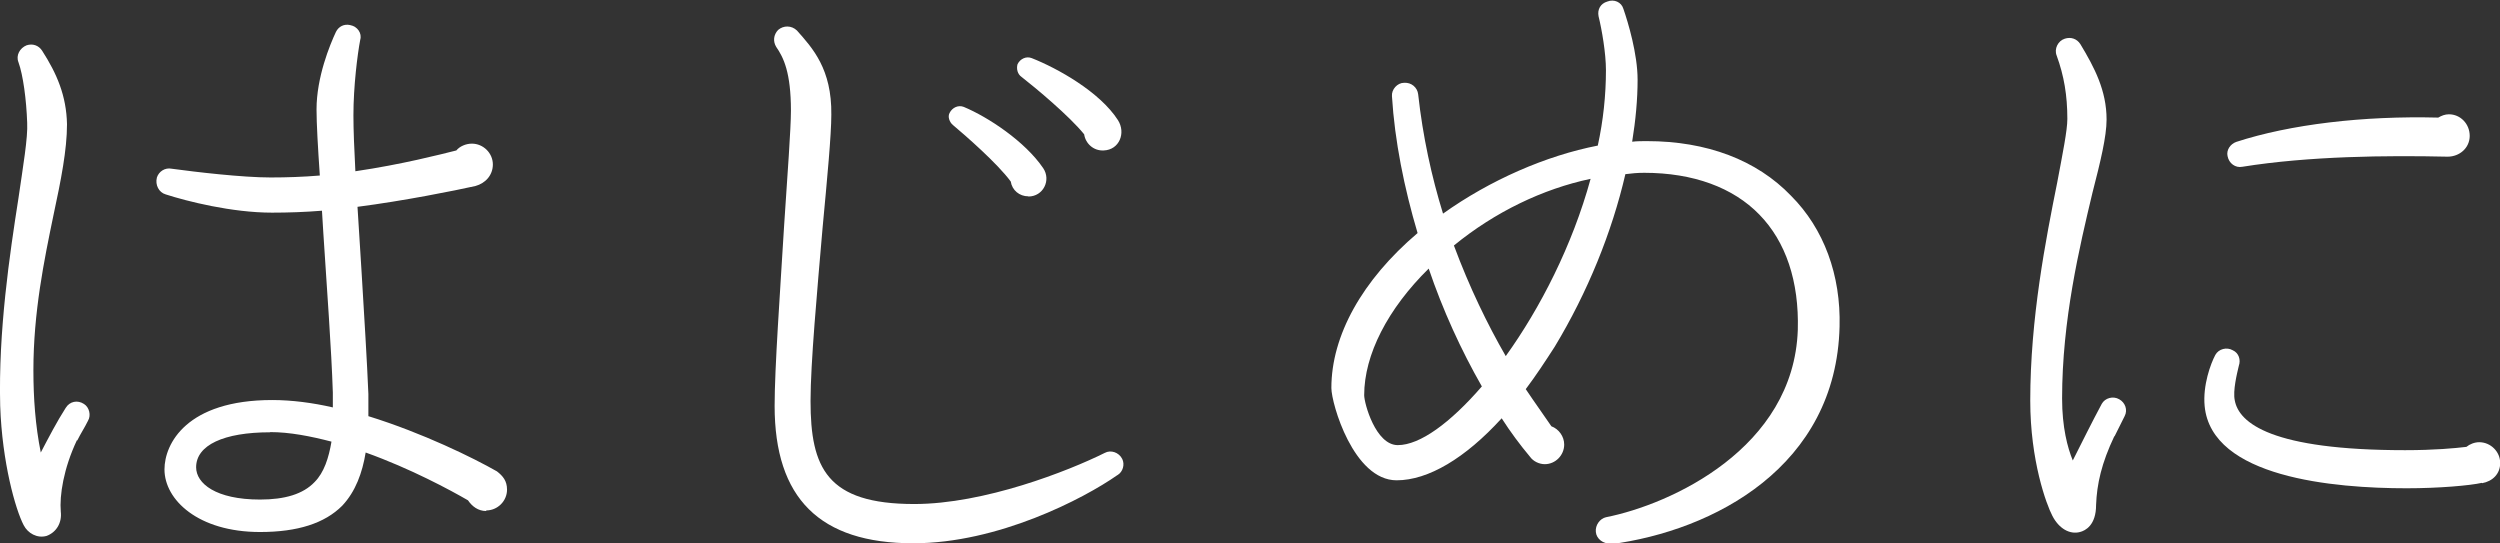 <svg width="230" height="50" viewBox="0 0 230 50" fill="none" xmlns="http://www.w3.org/2000/svg">
<rect x="0" y="0" width="230" height="50" fill="#333333" stroke="none"/>
<g clip-path="url(#clip0_131_2109)">
<path d="M7.075 40.504C5.842 43.115 5.467 45.583 5.592 47.067C5.717 48.122 5.163 48.981 4.288 49.303C3.412 49.553 2.555 49.052 2.18 48.319C1.429 46.888 0.196 42.561 0.018 37.339C-0.161 30.454 0.893 23.391 1.697 18.24C2.126 15.272 2.573 12.661 2.501 11.302C2.43 9.192 2.126 6.903 1.697 5.722C1.447 5.097 1.822 4.417 2.448 4.167C3.001 3.988 3.555 4.167 3.877 4.667C5.235 6.778 6.11 8.816 6.164 11.427C6.164 13.788 5.61 16.577 4.931 19.742C4.055 23.963 3.073 28.738 3.073 34.066C3.073 36.606 3.251 39.145 3.752 41.631C4.502 40.2 5.235 38.788 6.038 37.536C6.414 36.91 7.146 36.785 7.718 37.16C8.218 37.464 8.397 38.215 8.093 38.716C7.789 39.342 7.414 39.896 7.11 40.522L7.075 40.504ZM44.735 47.014C43.985 47.014 43.431 46.584 43.056 46.03C41.448 45.1 37.785 43.115 33.641 41.631C33.337 43.491 32.712 45.225 31.479 46.531C29.871 48.14 27.388 48.945 23.922 48.945C18.223 48.945 15.132 45.976 15.132 43.187C15.132 40.826 17.169 36.803 25.047 36.803C26.834 36.803 28.763 37.053 30.621 37.482V36.123C30.496 32.153 30.067 26.448 29.746 21.424L29.621 19.385C28.067 19.51 26.53 19.564 25.029 19.564C21.314 19.564 17.169 18.509 15.239 17.883C14.614 17.704 14.257 17.006 14.435 16.327C14.614 15.773 15.186 15.397 15.793 15.522C18.026 15.826 22.296 16.327 24.904 16.327C26.387 16.327 27.942 16.273 29.424 16.148C29.246 13.537 29.121 11.373 29.121 10.068C29.121 7.099 30.353 4.113 30.907 2.933C31.157 2.432 31.658 2.182 32.211 2.307C32.89 2.432 33.319 3.058 33.14 3.666C32.89 4.971 32.515 7.94 32.515 10.604C32.515 11.963 32.587 13.698 32.694 15.755C36.964 15.129 40.555 14.199 41.984 13.841C42.288 13.466 42.859 13.215 43.413 13.215C44.467 13.215 45.343 14.092 45.343 15.129C45.343 16.112 44.664 16.863 43.735 17.114C41.805 17.543 37.178 18.473 32.89 19.027L33.266 25.036C33.516 29.184 33.766 33.226 33.891 36.248V38.287C38.911 39.843 43.556 42.132 45.718 43.365C46.272 43.795 46.647 44.242 46.647 45.047C46.647 46.102 45.771 46.96 44.735 46.96V47.014ZM24.851 39.771C20.581 39.771 18.044 40.951 18.044 42.99C18.044 44.474 19.849 45.959 23.922 45.959C26.209 45.959 27.888 45.458 28.942 44.349C29.817 43.473 30.246 42.114 30.496 40.63C28.567 40.129 26.655 39.753 24.851 39.753V39.771Z" fill="white"/>
<path d="M102.78 43.723C99.689 45.887 91.811 49.982 84.021 49.982C75.41 49.982 71.265 45.833 71.265 37.339C71.265 33.87 71.766 26.931 72.141 20.726C72.444 16.13 72.766 11.803 72.766 10.193C72.766 6.652 72.087 5.293 71.408 4.31C71.105 3.809 71.158 3.201 71.587 2.754C72.087 2.325 72.82 2.325 73.32 2.808C74.749 4.417 76.536 6.348 76.482 10.551C76.482 12.411 76.107 16.381 75.678 20.959C75.178 26.788 74.57 33.423 74.57 36.892C74.57 43.026 76.053 46.37 84.111 46.37C90.56 46.37 98.296 43.33 101.637 41.667C102.19 41.363 102.941 41.613 103.244 42.221C103.495 42.722 103.316 43.401 102.816 43.705L102.78 43.723ZM94.598 18.061C93.794 18.061 93.115 17.507 92.99 16.702C91.757 15.021 88.773 12.428 87.666 11.499C87.362 11.248 87.166 10.748 87.362 10.39C87.612 9.889 88.166 9.639 88.666 9.835C90.899 10.765 94.294 13.001 95.973 15.469C96.724 16.577 95.973 18.079 94.615 18.079L94.598 18.061ZM101.547 13.841C100.618 13.895 99.868 13.215 99.743 12.357C98.385 10.676 95.276 8.083 93.99 7.082C93.615 6.831 93.49 6.33 93.615 5.901C93.865 5.401 94.419 5.15 94.919 5.347C97.277 6.277 101.172 8.441 102.851 11.052C103.602 12.232 102.976 13.788 101.547 13.841Z" fill="white"/>
<path d="M148.176 50C147.497 50.054 146.872 49.571 146.818 48.945C146.747 48.319 147.194 47.711 147.747 47.586C153.697 46.406 165.023 41.255 165.398 30.347C165.524 25.876 164.291 22.228 161.861 19.742C159.449 17.257 155.787 15.898 151.267 15.898C150.642 15.898 150.088 15.951 149.534 16.023C148.301 21.352 146.068 26.878 143.031 31.903C142.155 33.262 141.298 34.567 140.369 35.801C141.244 37.107 142.048 38.215 142.727 39.217C143.406 39.467 143.906 40.147 143.906 40.898C143.906 41.881 143.102 42.704 142.12 42.704C141.62 42.704 141.066 42.453 140.762 42.024C139.833 40.916 138.958 39.735 138.154 38.483C134.813 42.15 131.4 44.188 128.488 44.188C124.522 44.188 122.486 37.124 122.486 35.694C122.486 30.866 125.326 25.769 130.418 21.441C129.185 17.293 128.31 12.947 128.06 8.852C128.006 8.226 128.56 7.618 129.167 7.618C129.846 7.564 130.4 8.047 130.471 8.673C130.9 12.572 131.704 16.238 132.758 19.653C137.1 16.559 142.227 14.324 146.997 13.394C147.497 11.105 147.747 8.745 147.747 6.456C147.747 4.9 147.372 2.736 147.068 1.502C146.943 0.876 147.247 0.322 147.872 0.143C148.498 -0.107 149.177 0.197 149.355 0.823C149.784 2.057 150.659 4.971 150.659 7.332C150.659 9.138 150.481 11.052 150.159 13.037C150.588 12.983 151.088 12.983 151.517 12.983C157.02 12.983 161.611 14.717 164.773 18.008C167.81 21.048 169.365 25.322 169.24 30.043C168.936 42.936 157.663 48.82 148.176 50.072V50ZM131.454 24.696C127.667 28.416 125.505 32.636 125.505 36.355C125.505 37.107 126.559 40.951 128.596 40.951C130.632 40.951 133.419 38.913 136.331 35.551C134.42 32.207 132.74 28.541 131.436 24.696H131.454ZM133.759 22.586C135.188 26.431 136.849 29.846 138.529 32.761C141.691 28.362 144.657 22.586 146.336 16.452C141.941 17.382 137.546 19.492 133.759 22.586Z" fill="white"/>
<path d="M194.519 40.129C193.34 42.614 192.911 44.528 192.84 46.459C192.84 48.319 191.857 48.82 191.357 48.945C190.428 49.195 189.428 48.641 188.82 47.461C188.266 46.406 186.783 42.382 186.783 36.856C186.783 29.292 188.213 22.032 189.267 16.774C189.767 14.109 190.196 11.999 190.196 10.944C190.196 8.78 189.892 6.974 189.213 5.114C188.963 4.489 189.338 3.755 189.963 3.559C190.517 3.38 191.071 3.559 191.393 4.059C192.697 6.223 193.805 8.333 193.805 10.998C193.805 12.554 193.251 14.843 192.5 17.758C191.321 22.711 189.713 29.417 189.713 36.66C189.713 39.324 190.214 41.184 190.696 42.364C191.571 40.63 192.429 38.895 193.358 37.16C193.662 36.606 194.412 36.409 194.966 36.731C195.52 37.035 195.77 37.715 195.466 38.287L194.537 40.147L194.519 40.129ZM228.339 44.421C227.231 44.671 224.372 44.921 221.407 44.921C214.725 44.921 203.452 43.938 202.827 37.357C202.648 35.444 203.38 33.459 203.809 32.654C204.113 32.099 204.863 31.903 205.417 32.225C205.971 32.475 206.167 33.101 205.971 33.655C205.792 34.406 205.417 35.944 205.596 36.821C205.971 38.931 209.008 41.416 221.264 41.416C223.997 41.416 225.855 41.237 226.909 41.112C227.213 40.862 227.66 40.683 228.088 40.683C229.142 40.683 230.018 41.559 230.018 42.597C230.018 43.58 229.339 44.278 228.339 44.456V44.421ZM225.176 14.414C219.602 14.288 212.42 14.36 206.293 15.343C205.667 15.469 205.06 15.039 204.935 14.36C204.81 13.805 205.185 13.251 205.739 13.054C210.687 11.445 217.387 10.64 224.319 10.819C224.622 10.64 224.944 10.515 225.301 10.515C226.355 10.515 227.213 11.391 227.213 12.5C227.213 13.609 226.284 14.414 225.176 14.414Z" fill="white"/>
</g>
<defs>
<clipPath id="clip0_131_2109">
<rect width="230" height="50" fill="white"/>
</clipPath>
</defs>
</svg>
